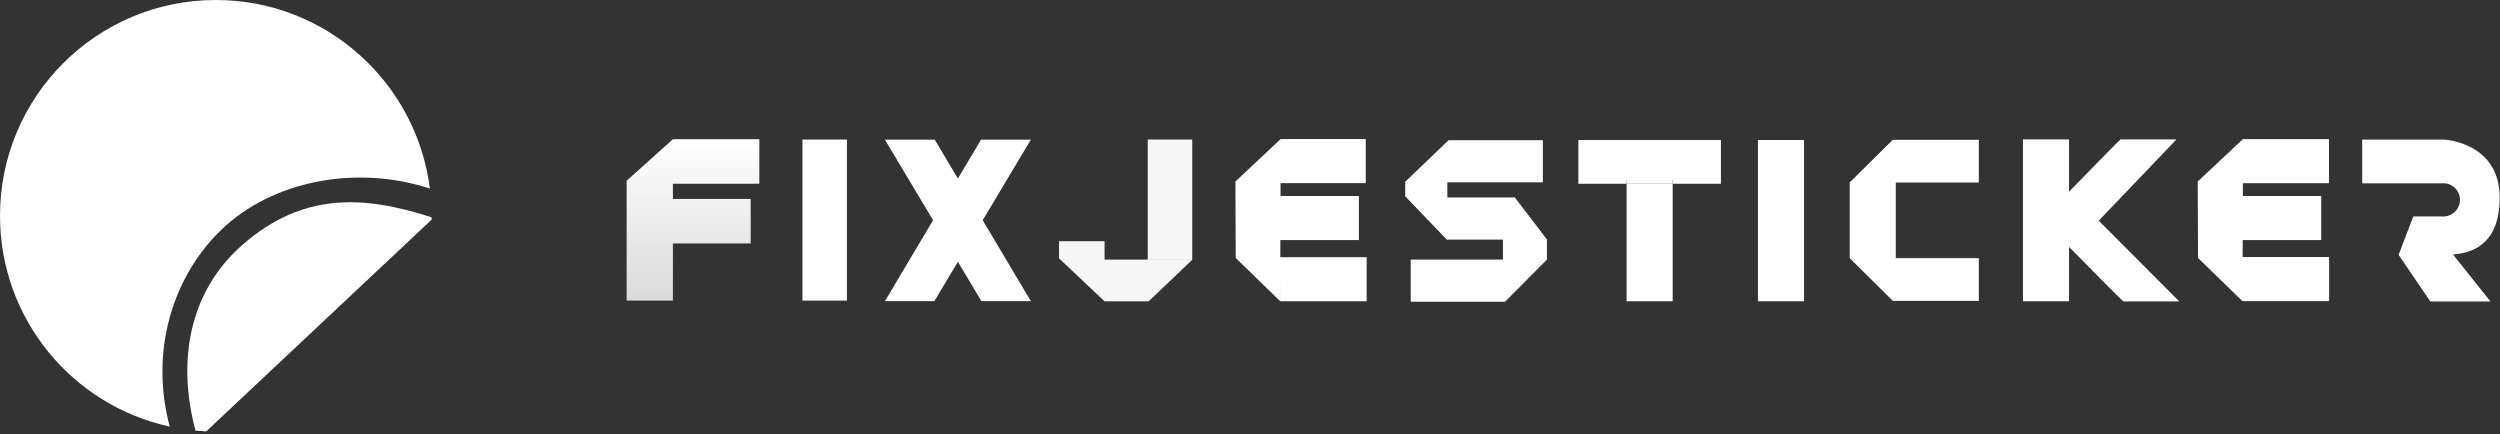 <svg xmlns="http://www.w3.org/2000/svg" width="939" height="163" viewBox="0 0 939 163" fill="none"><rect x="0" y="0" width="939" height="163" fill="#333333" stroke="none"/><path d="M301.397 52.413V112.904H318.11V52.413H301.397Z" fill="white"></path><path d="M285.204 69.005V52.292H252.744L235.363 67.89V112.904H252.744V91.437H281.958V74.724H252.744V69.005H285.204Z" fill="url(#paint0_linear_6_40)"></path><path d="M387.19 52.455H368.471L359.781 67.058L351.09 52.455H332.372L350.459 82.721L332.372 113.112H350.941L359.781 98.32L368.62 113.112H387.19L369.103 82.721L387.19 52.455Z" fill="white"></path><path d="M447.863 97.527H431.59V97.517H447.802V52.413H431.089V97.498H414.877V90.59H397.775V97.052C397.775 97.052 412.523 110.96 414.621 112.931L414.531 113.015H414.711C414.83 113.127 414.889 113.182 414.878 113.171H431.591V113.015H431.596L447.864 97.526L447.863 97.527Z" fill="#F6F6F6"></path><path d="M677.594 52.586H660.291V113.157H677.594V52.586Z" fill="white"></path><path d="M480.889 96.599L480.91 90.172H510.404V73.608H480.963L480.979 68.786H512.974V52.222H481.032V52.239V52.217L464.024 68.159L464.137 96.898L480.836 113.12L480.864 104.417V113.164H513.318V96.599H480.889Z" fill="white"></path><path d="M874.821 96.539H842.333L842.353 90.172H871.847V73.608H842.406L842.422 68.821H874.761V52.257H842.475L842.476 52.217L825.468 68.159L825.58 96.898L842.279 113.12V113.104H874.821V96.539Z" fill="white"></path><path d="M581.031 89.988H581.059L581.031 89.952V89.951L568.974 74.167H543.622V68.485H579.499V52.663H544.068L527.578 68.485H527.801V73.721L543.622 90.211V89.988H564.513V97.509H529.862V113.331H565.293L581.019 97.512H581.031V89.988Z" fill="white"></path><path d="M628.258 69.016H610.955V113.157H628.258V69.016Z" fill="white"></path><path d="M646.378 52.581H592.834V69.016H610.955V67.631H628.257V69.016H646.378V52.581Z" fill="white"></path><path d="M628.258 67.631H610.955V69.016H628.258V67.631Z" fill="white"></path><path d="M743.248 68.547V52.507H710.942L694.788 68.484H694.757V68.515L694.725 68.547H694.757V96.956H694.743L694.757 96.969V97.022H694.81L710.942 112.996H743.248V96.956H712.059V68.547H743.248Z" fill="white"></path><path d="M788.283 82.892L817.49 52.351H796.469C796.38 52.262 782.717 66.275 777.128 72.014V52.369H759.825V113.157H777.128V92.735C781.794 97.471 797.414 113.31 797.509 113.215H818.53L788.283 82.892Z" fill="white"></path><path d="M938.881 74.223C938.881 53.555 918.213 52.441 918.213 52.441H887.239V68.857L918.237 68.853C921.444 69.121 923.97 71.798 923.97 75.074C923.97 78.35 921.45 81.017 918.251 81.293H906.435L900.921 95.709H900.906L900.916 95.723L912.828 113.223H935.409L921.348 95.588C928.294 95.065 938.881 91.964 938.881 74.223Z" fill="white"></path><path d="M83.462 85.978C102.333 68.068 133.412 61.719 161.456 70.808C156.413 30.883 122.356 0 81.062 0C36.293 0 0 36.293 0 81.062C0 119.884 27.301 152.3 63.745 160.233C56.061 131.5 65.153 103.354 83.462 85.978Z" fill="white"></path><path d="M91.149 91.883C71.092 109.377 66.388 135.445 73.44 161.754L73.304 161.741C74.676 161.871 76.058 161.971 77.45 162.032L162.086 82.528C162.091 82.225 162.1 81.924 162.109 81.622C136.398 73.275 113.621 72.283 91.149 91.883Z" fill="white"></path><defs><linearGradient id="paint0_linear_6_40" x1="260.284" y1="112.904" x2="260.284" y2="52.292" gradientUnits="userSpaceOnUse"><stop stop-color="#DADADA"></stop><stop offset="1" stop-color="white"></stop></linearGradient></defs></svg>